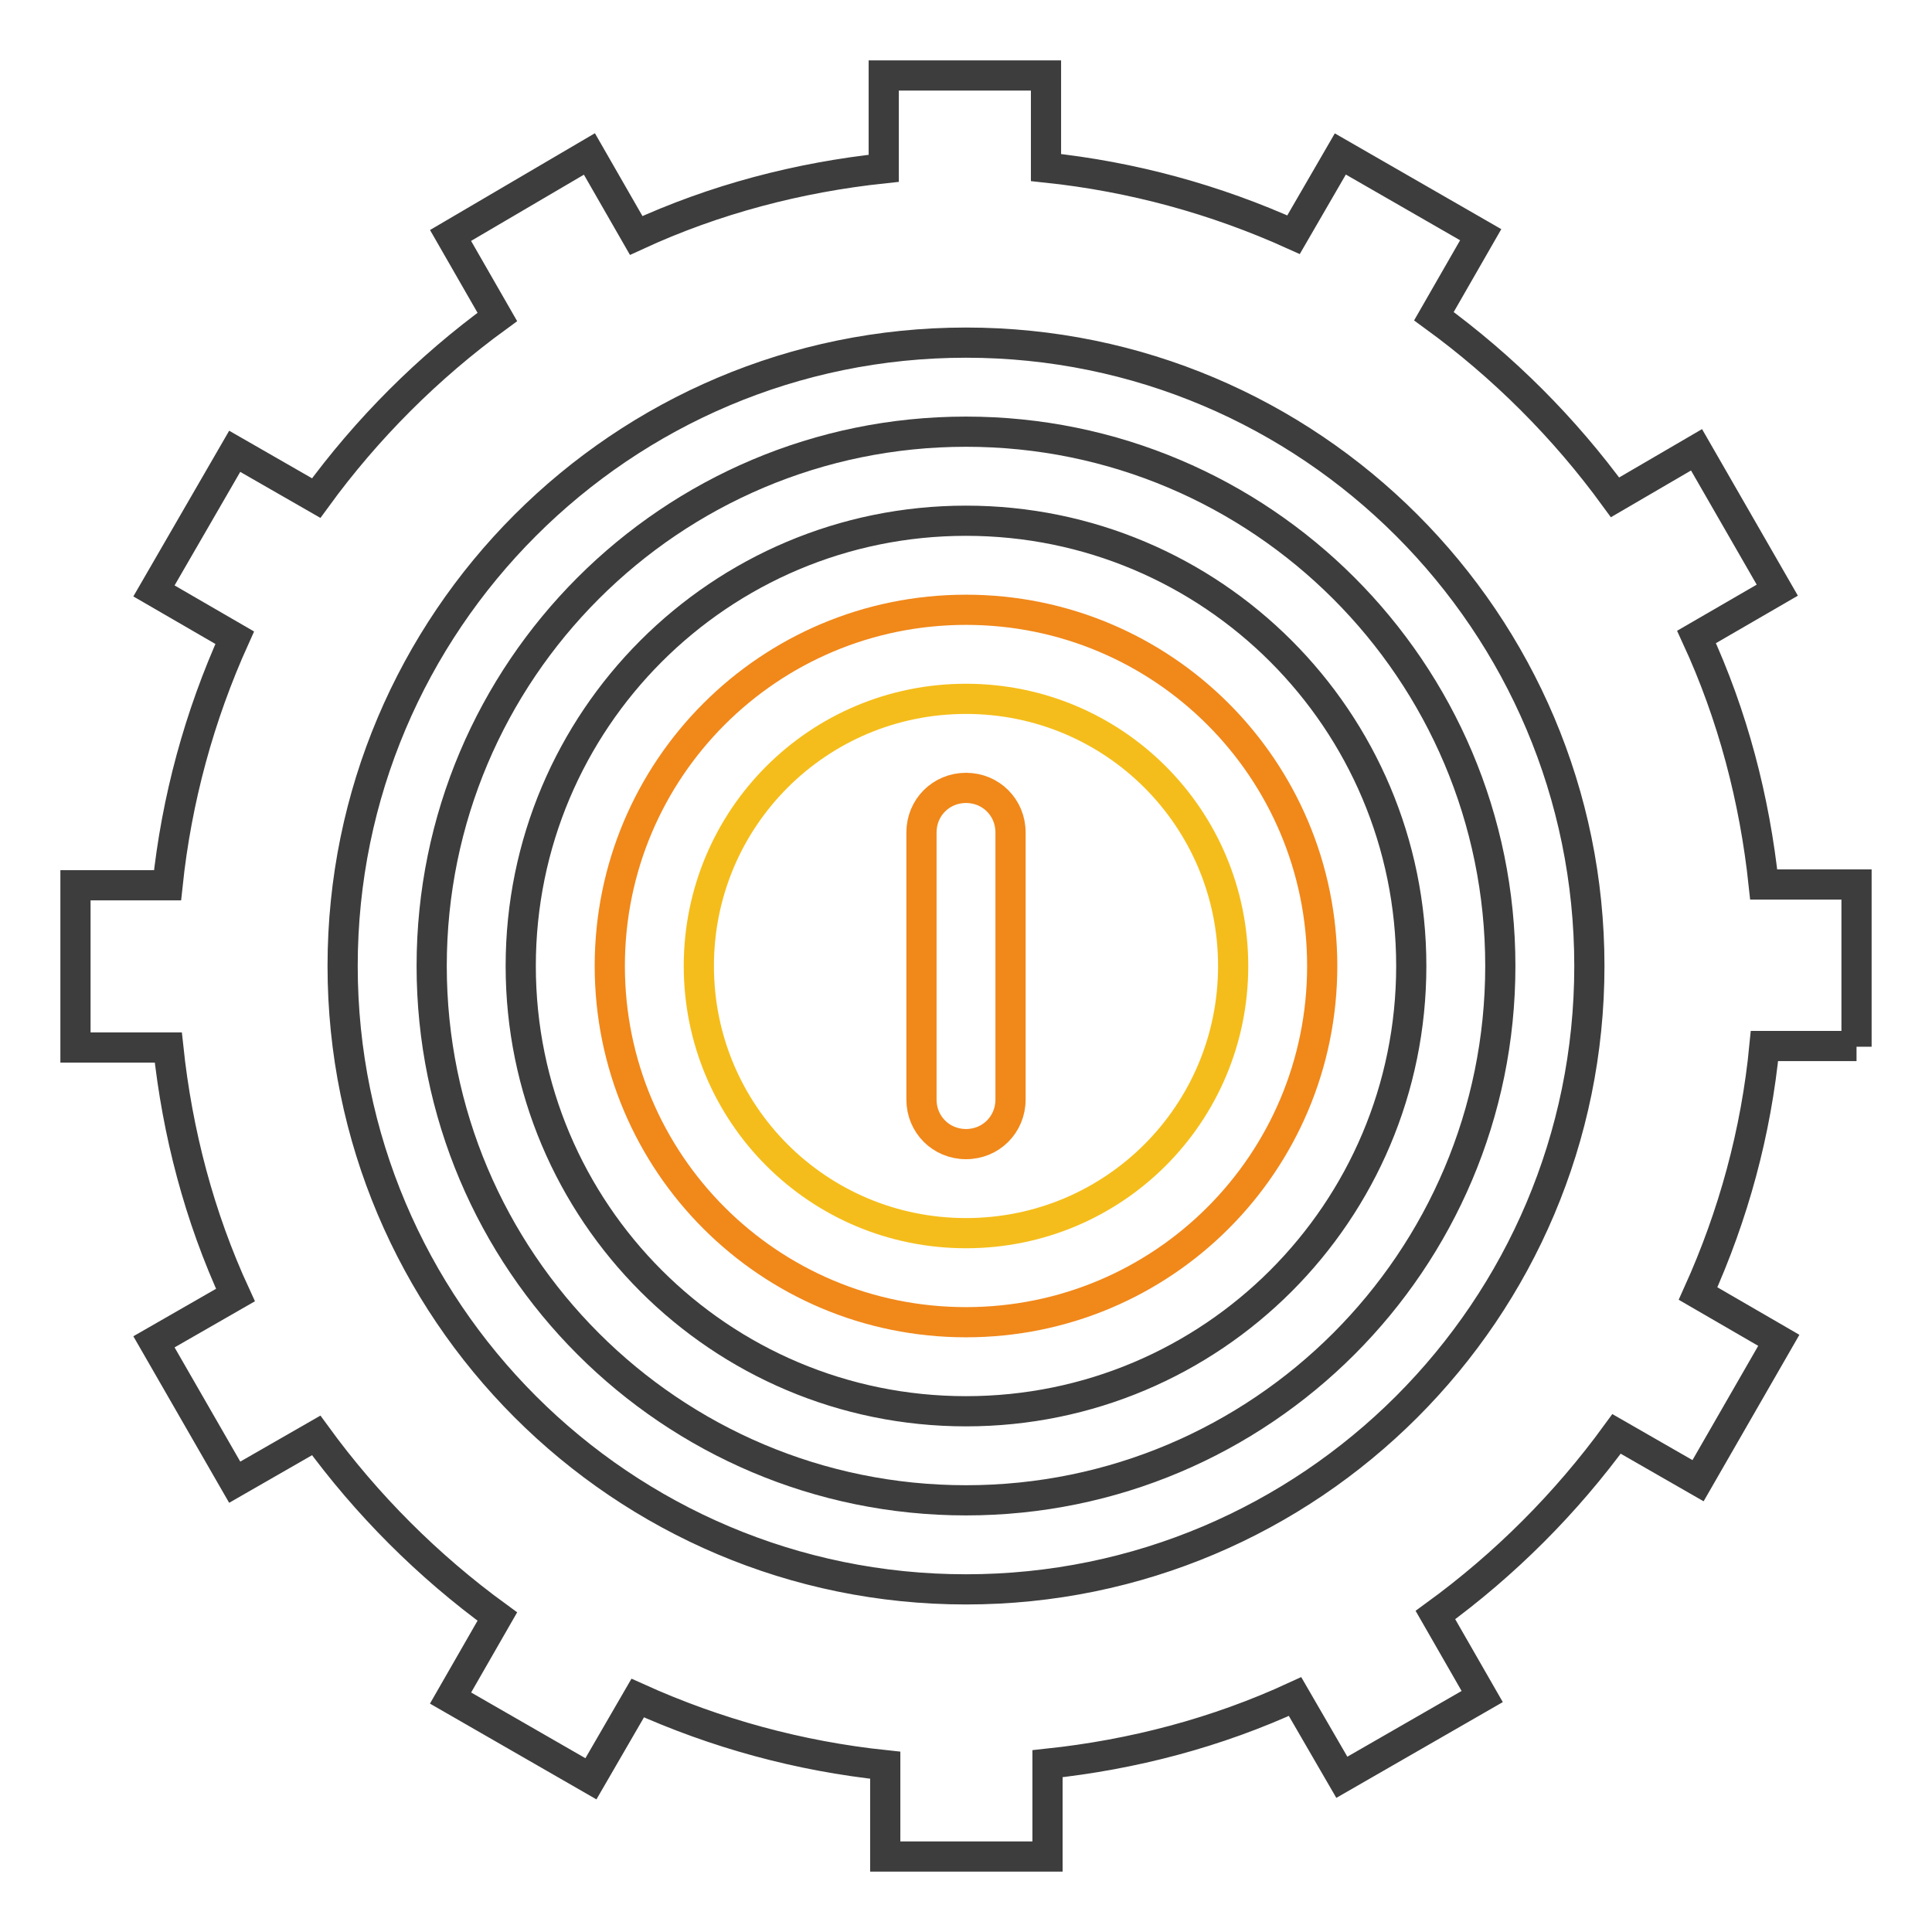 <?xml version="1.0" encoding="utf-8"?>
<!-- Svg Vector Icons : http://www.onlinewebfonts.com/icon -->
<!DOCTYPE svg PUBLIC "-//W3C//DTD SVG 1.1//EN" "http://www.w3.org/Graphics/SVG/1.1/DTD/svg11.dtd">
<svg version="1.1" xmlns="http://www.w3.org/2000/svg" xmlns:xlink="http://www.w3.org/1999/xlink" x="0px" y="0px" viewBox="0 0 256 256" enable-background="new 0 0 256 256" xml:space="preserve">
<g> <path stroke-width="4" fill-opacity="0" stroke="#3d3d3d"  d="M246,138.7v-21.5h-12.3c-1.2-11.3-4.1-22.4-8.9-32.8l10.7-6.2l-10.7-18.6L214,65.9 c-6.7-9.2-14.8-17.3-24-24l6.2-10.8l-18.6-10.7l-6.2,10.7c-10.4-4.7-21.4-7.7-32.8-8.9V10h-21.5v12.3c-11.3,1.2-22.4,4.1-32.8,8.9 l-6.2-10.8L59.7,31.2l6.2,10.8c-9.2,6.7-17.3,14.8-24,24l-10.8-6.2L20.4,78.3l10.7,6.2c-4.7,10.4-7.7,21.4-8.9,32.8H10v21.5h12.3 c1.2,11.3,4.1,22.4,8.9,32.8l-10.8,6.2l10.7,18.6l10.8-6.2c6.7,9.2,14.8,17.3,24,24l-6.2,10.8l18.6,10.7l6.2-10.7 c10.4,4.7,21.4,7.7,32.8,8.9V246h21.5v-12.3c11.3-1.2,22.4-4.1,32.8-8.9l6.2,10.7l18.6-10.7l-6.2-10.8c9.2-6.7,17.3-14.8,24-24 l10.8,6.2l10.7-18.6l-10.7-6.2c4.7-10.4,7.7-21.4,8.8-32.8H246L246,138.7z M128,210.6c-45.6,0-82.6-37-82.6-82.6 c0-45.6,37-82.6,82.6-82.6c45.6,0,82.6,37,82.6,82.6C210.6,173.6,173.6,210.6,128,210.6L128,210.6z"/> <path stroke-width="4" fill-opacity="0" stroke="#3d3d3d"  d="M128,57.2c-39.1,0-70.8,31.7-70.8,70.8c0,39.1,31.7,70.8,70.8,70.8c39.1,0,70.8-31.7,70.8-70.8 C198.8,88.9,167.1,57.2,128,57.2z M128,187c-32.6,0-59-26.4-59-59s26.4-59,59-59s59,26.4,59,59S160.6,187,128,187z"/> <path stroke-width="4" fill-opacity="0" stroke="#f1881a"  d="M80.8,128c0,26.1,21.1,47.2,47.2,47.2c26.1,0,47.2-21.1,47.2-47.2c0,0,0,0,0,0c0-26.1-21.1-47.2-47.2-47.2 C101.9,80.8,80.8,101.9,80.8,128z"/> <path stroke-width="4" fill-opacity="0" stroke="#f5bd1b"  d="M92.6,128c0,19.6,15.8,35.4,35.4,35.4c19.6,0,35.4-15.8,35.4-35.4S147.6,92.6,128,92.6 C108.4,92.6,92.6,108.4,92.6,128z"/> <path stroke-width="4" fill-opacity="0" stroke="#f1881a"  d="M128,151.6c-3.3,0-5.9-2.6-5.9-5.9v-35.4c0-3.3,2.6-5.9,5.9-5.9c3.3,0,5.9,2.6,5.9,5.9v35.4 C133.9,149,131.3,151.6,128,151.6z"/></g>
</svg>